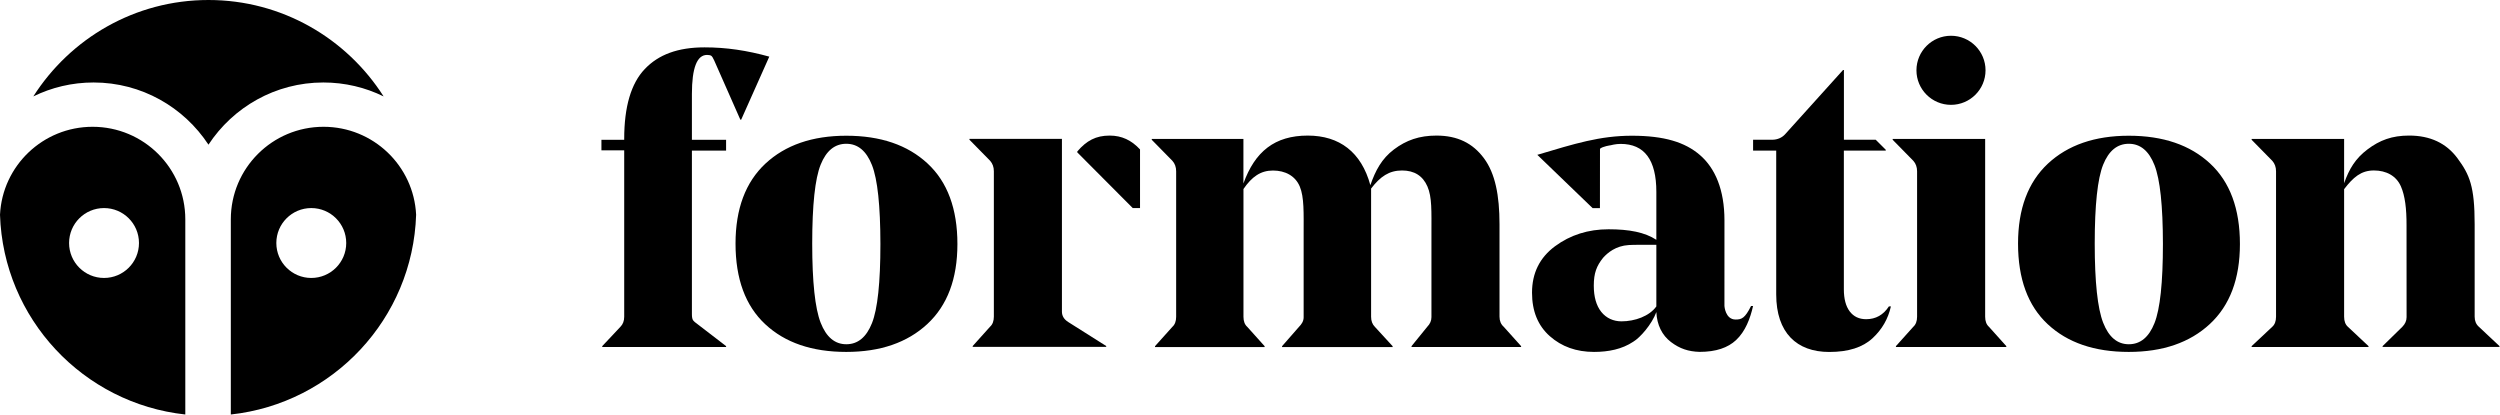 <svg width="3076" height="511" viewBox="0 0 3076 511" fill="none" xmlns="http://www.w3.org/2000/svg">
<path fill-rule="evenodd" clip-rule="evenodd" d="M472 118.625C449.611 107.646 424.457 101.485 397.872 101.485C338.806 101.485 286.804 131.897 256.5 178C226.197 131.897 174.194 101.485 115.128 101.485C88.543 101.485 63.389 107.646 41 118.625C86.461 47.282 165.99 0 256.5 0C347.01 0 426.539 47.282 472 118.625ZM228 269.844V510C102.445 496.369 4.132 392.183 0 264.25C2.922 203.974 52.814 156 113.932 156C176.93 156 228 206.97 228 269.844ZM128 342C151.748 342 171 322.748 171 299C171 275.252 151.748 256 128 256C104.252 256 85 275.252 85 299C85 322.748 104.252 342 128 342ZM284 269.844V510C409.555 496.369 507.868 392.183 512 264.25C509.078 203.974 459.186 156 398.068 156C335.07 156 284 206.97 284 269.844ZM383 342C406.748 342 426 322.748 426 299C426 275.252 406.748 256 383 256C359.252 256 340 275.252 340 299C340 322.748 359.252 342 383 342Z" fill="black"/>
<path fill-rule="evenodd" clip-rule="evenodd" d="M2884.2 225.434V170.952H2770.42V172.001L2795.79 197.828C2798.87 201.237 2800.44 205.563 2800.44 210.741V389.694C2800.44 395.201 2798.87 399.33 2795.79 402.084L2770.42 425.878V426.927H2914.22V425.878L2888.85 402.084C2885.77 399.33 2884.2 395.201 2884.2 389.694V232.741C2895.48 218.087 2905.07 209.735 2920.84 209.735C2935.99 209.735 2948.41 216.291 2954.11 229.401C2959.07 240.792 2961.11 256.573 2961 277.5C2961 277.5 2961.06 389 2961.06 390.196C2961.06 394.654 2959.29 398.587 2955.88 402.061L2931.56 425.856V426.905H3075.36V425.856L3049.99 402.061C3046.52 398.98 3044.82 394.85 3044.82 389.672C3044.81 362.294 3044.81 295.181 3044.81 275.876C3044.81 229.401 3038.67 215 3023.68 194.724C3009.91 176.108 2990.05 166.8 2964.22 166.8C2943.18 166.8 2928.09 172.437 2912.95 183.843C2898.05 195.061 2890.37 207.968 2884.2 225.434Z" fill="black"/>
<path d="M2619.24 433C2577.09 433 2543.86 421.65 2519.51 398.884C2495.15 376.184 2483 343.124 2483 299.703C2483 257.008 2495.28 224.212 2519.77 201.314C2544.32 178.482 2577.48 167 2619.24 167C2661.39 167 2694.68 178.35 2719.23 201.116C2743.72 223.816 2756 256.876 2756 300.297C2756 342.992 2743.66 375.788 2718.97 398.686C2694.28 421.584 2661.06 433 2619.24 433ZM2650.88 203.162C2643.99 185.609 2633.42 176.898 2619.3 176.898C2605.12 176.898 2594.62 185.477 2587.72 202.634C2580.83 219.791 2577.35 252.191 2577.35 299.703C2577.35 346.885 2580.83 379.351 2587.72 397.036C2594.62 414.721 2605.19 423.564 2619.3 423.564C2633.48 423.564 2643.99 414.919 2650.88 397.564C2657.78 380.209 2661.26 347.743 2661.26 300.231C2661.19 253.049 2657.78 220.715 2650.88 203.162Z" fill="black"/>
<path fill-rule="evenodd" clip-rule="evenodd" d="M2400.5 129C2423.97 129 2443 109.972 2443 86.5C2443 63.028 2423.97 44 2400.5 44C2377.03 44 2358 63.028 2358 86.5C2358 109.972 2377.03 129 2400.5 129ZM2328.75 170.951H2442.53V389.693C2442.53 395.2 2444.11 399.329 2447.19 402.083L2468.55 425.877V426.926H2332.75V425.877L2354.12 402.083C2357.2 399.329 2358.78 395.2 2358.78 389.693V210.74C2358.78 205.562 2357.2 201.236 2354.12 197.827L2328.75 172V170.951Z" fill="black"/>
<path fill-rule="evenodd" clip-rule="evenodd" d="M2320.25 185.308V184.285L2307.88 171.951H2268.75V86.097H2267.7L2196.33 165.248C2192.86 169.05 2187.48 171.951 2180.27 171.951H2157V185.308H2185.45V362.196C2185.45 409.458 2210.71 433.056 2250.64 433.056C2274.38 433.056 2291.89 427.419 2304.14 416.013C2315.68 405.275 2323.16 392.27 2326.56 377H2324.09C2317.28 387.511 2307.97 392.742 2296.08 392.742C2287.43 392.742 2280.74 389.53 2275.89 383.172C2271.11 376.814 2268.68 367.768 2268.68 356.034V185.308H2320.25Z" fill="black"/>
<path fill-rule="evenodd" clip-rule="evenodd" d="M2121.77 271.085C2121.77 233.558 2110.37 206.95 2091.61 190.774C2073.28 174.925 2047.54 167 2007.96 167C1968.38 167 1937.5 176.824 1891.5 190.5L1959.58 256.099H1968.56L1968.63 183.046C1972 180 1981.74 178.738 1981.74 178.738C1981.74 178.738 1987.74 177.062 1994 177.062C2023.24 177.062 2037.97 196.493 2037.97 236.116V295.065C2023.76 285.765 2004.59 282.105 1979.15 282.105C1954.14 282.105 1932.18 289.048 1913.28 302.997C1894.45 316.947 1885 336.006 1885 360.107C1885 382.898 1892.32 400.712 1906.89 413.614C1921.45 426.516 1939.57 433 1961.24 433C1979.22 433 1995.86 429.603 2009.5 420.5C2018 415.5 2032.35 399.129 2037.97 384C2038.68 399.849 2045.06 412.576 2055.96 420.836C2066.86 429.096 2077.5 432.543 2091.1 432.954C2111.5 432.954 2126 427.804 2136 418.5C2147.52 407.784 2153.55 391.729 2156.97 376.5H2154.5C2147 391.5 2143 393.146 2135.5 393.146C2122.75 393.146 2121.75 376.5 2121.75 376.5V360.878L2121.77 271.085ZM1972.48 317.149C1978 311 1988 302.5 2004 301.5C2004 301.5 2008 301 2037.97 301.239V376.5V377.024C2029.37 389.075 2011.5 395.38 1995.04 395.38C1985.31 395.38 1976.42 391.516 1970.24 383.788C1964.06 376.06 1961 365.253 1961 351.5C1961 335.978 1964.45 327.169 1972.48 317.149Z" fill="black"/>
<path d="M1845 275.898C1845 304 1845.01 383.86 1845.01 389.694C1845.01 394.873 1846.72 399.002 1850.19 402.083L1871.56 425.878V426.927H1736.76V425.878L1756.08 402.083C1759.48 398.609 1761.25 394.676 1761.25 390.219C1761.25 388 1761.25 287.5 1761.25 287.5C1761.25 287.5 1761.25 296.492 1761.25 287.492C1761.25 259.492 1762.01 242.533 1756.31 229.423C1750.6 216.313 1740.18 209.758 1725.04 209.758C1709.17 209.758 1698.34 217.165 1687 231.98C1687 231.98 1687 383.926 1687 389.76C1687 394.938 1688.57 399.068 1691.65 402.149L1713.48 425.944V426.993H1577.44V425.944L1598.28 402.149C1601.36 399.068 1604 395.285 1604 390.5C1604 389.451 1604 287.894 1604 287.894C1604 262.067 1604.75 242.599 1599.25 229.489C1593.74 216.379 1581.38 209.823 1566.24 209.823C1551.1 209.823 1540.32 217.427 1529.96 232.57V389.76C1529.96 395.266 1531.53 399.396 1534.62 402.149L1555.98 425.944V426.993H1421.12V425.944L1442.48 402.149C1445.57 399.396 1447.14 395.266 1447.14 389.76V210.741C1447.14 205.563 1445.57 201.236 1442.48 197.828L1417.12 172.001V170.952H1529.9V225.752C1544.05 186.422 1568.45 166.822 1609.1 166.822C1648.03 166.822 1675.01 187.143 1686.09 227.85C1692.31 209.955 1700 195.271 1715.14 183.865C1730.28 172.46 1746.37 166.822 1767.42 166.822C1793.24 166.822 1812.1 176.13 1825.87 194.747C1839.7 213.363 1845 240.436 1845 275.898Z" fill="black"/>
<path fill-rule="evenodd" clip-rule="evenodd" d="M1402.69 183.865C1392.11 172.459 1380.14 166.822 1365.33 166.822C1348.41 166.822 1336.91 173.035 1325.5 186.342V187.5L1393.71 256H1402.69V183.865ZM1306.6 170.886V383.467C1306.6 388.645 1309.15 392.972 1314.4 396.249L1361.07 425.747V426.796H1196.82V425.747L1218.19 401.952C1221.27 399.199 1222.84 395.069 1222.84 389.563V210.675C1222.84 205.497 1221.27 201.236 1218.19 197.762L1192.82 171.935V170.886H1306.6Z" fill="black"/>
<path d="M1041.24 433C999.086 433 965.864 421.65 941.505 398.884C917.146 376.184 905 343.124 905 299.703C905 257.008 917.278 224.212 941.768 201.314C966.323 178.482 999.48 167 1041.24 167C1083.39 167 1116.68 178.35 1141.23 201.116C1165.72 223.816 1178 256.876 1178 300.297C1178 342.992 1165.66 375.788 1140.97 398.686C1116.28 421.584 1083.06 433 1041.24 433ZM1072.88 203.162C1065.99 185.609 1055.42 176.898 1041.3 176.898C1027.12 176.898 1016.62 185.477 1009.72 202.634C1002.83 219.791 999.349 252.191 999.349 299.703C999.349 346.885 1002.83 379.351 1009.72 397.036C1016.62 414.721 1027.19 423.564 1041.3 423.564C1055.48 423.564 1065.99 414.919 1072.88 397.564C1079.78 380.209 1083.26 347.743 1083.26 300.231C1083.19 253.049 1079.78 220.715 1072.88 203.162Z" fill="black"/>
<path fill-rule="evenodd" clip-rule="evenodd" d="M851.32 185.308H893.38V172.017H851.32V115.692C851.32 83.638 857.548 67.578 869.937 67.578C872.362 67.578 874.066 67.972 875.115 68.627C876.164 69.348 877.344 71.249 878.72 74.33L910.904 147.222H911.953L946.532 69.676C919.001 62.072 893.731 58.27 866.856 58.27C834.08 58.27 810.302 67.119 793.39 84.884C776.478 102.582 768.022 131.293 768.022 170.951V172H740V185H768.022V185.308V389.694C768.022 394.872 766.449 399.002 763.368 402.083L741 425.878V426.927H893.402V425.878L859.121 399.526C855.647 397.101 853.483 395.2 852.631 393.823C851.779 392.512 851.32 390.087 851.32 386.613V185.308Z" fill="black"/>
</svg>
